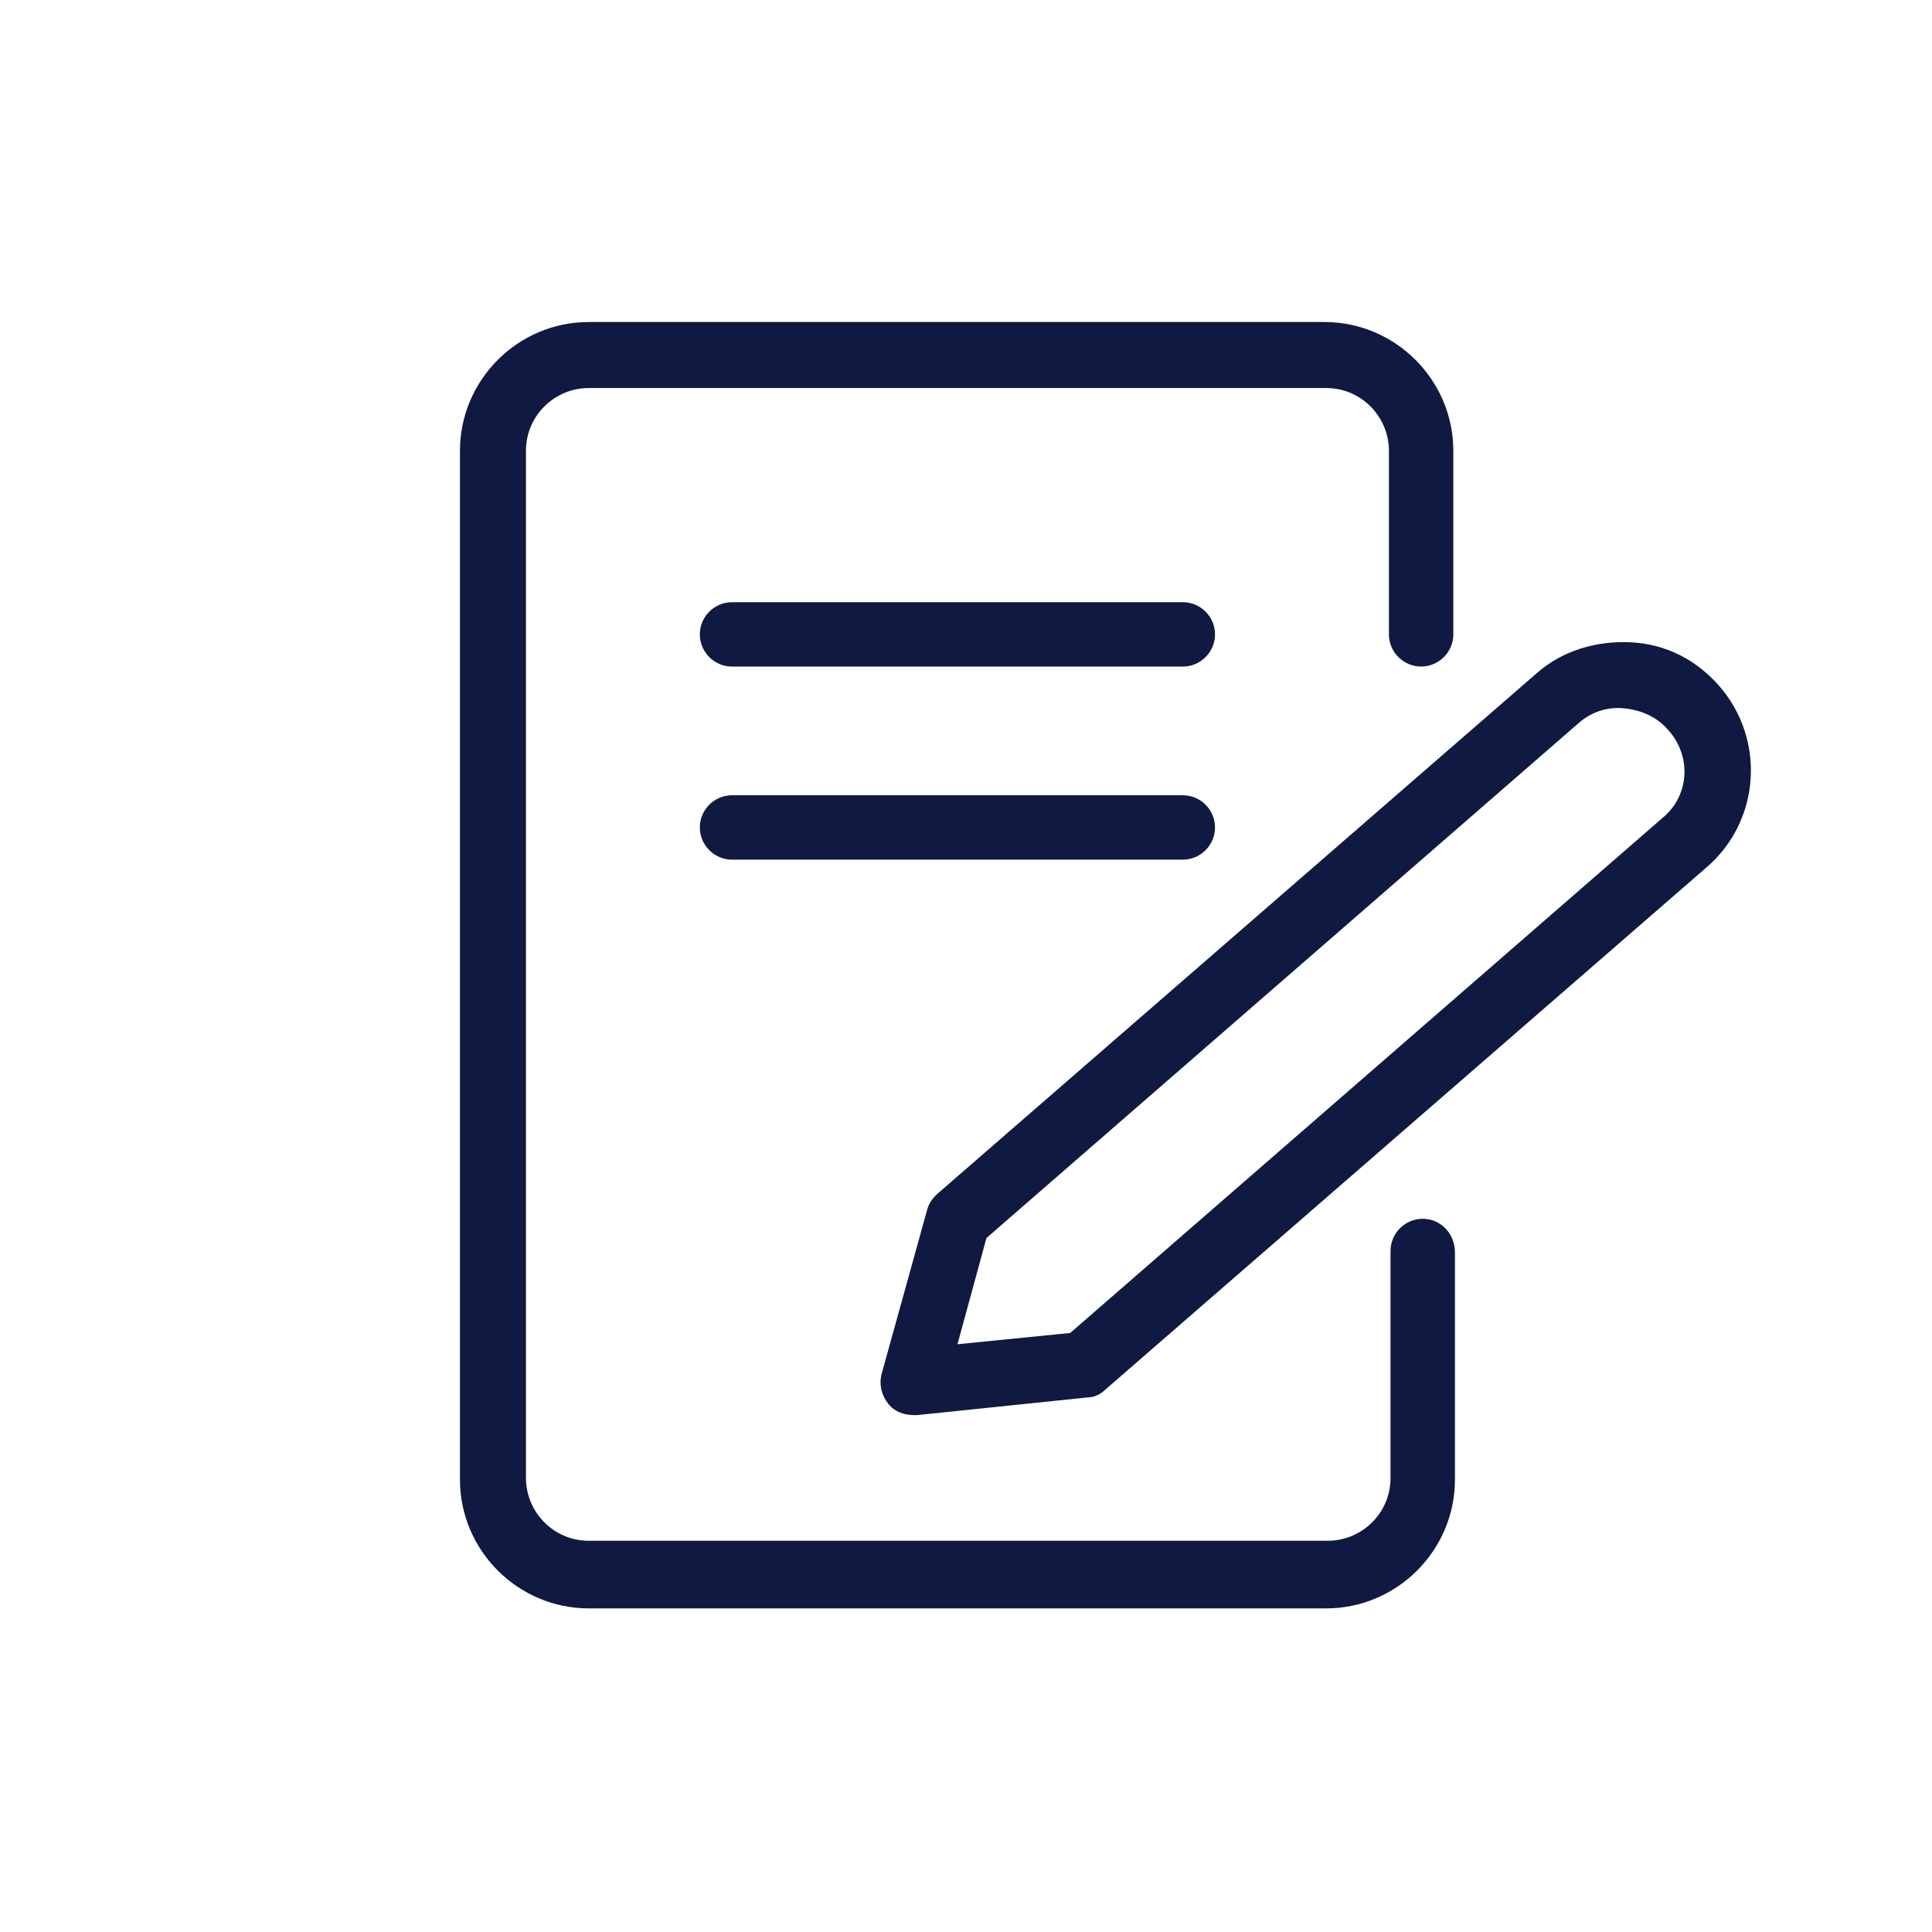 <svg width="56" height="56" viewBox="0 0 56 56" fill="none" xmlns="http://www.w3.org/2000/svg">
<g clip-path="url(#clip0_12653_1117)">
<path d="M49.827 19.877C49.173 19.131 48.287 18.664 47.26 18.617C46.28 18.571 45.3 18.851 44.553 19.504L27.147 34.624C27.007 34.764 26.913 34.904 26.867 35.091L25.56 39.804C25.467 40.131 25.56 40.457 25.747 40.691C25.933 40.924 26.213 41.017 26.493 41.017C26.54 41.017 26.54 41.017 26.587 41.017L31.533 40.504C31.72 40.504 31.907 40.411 32.047 40.271L49.453 25.151C51.04 23.797 51.18 21.417 49.827 19.877ZM48.193 23.704L31.02 38.637L27.753 38.964L28.593 35.884L45.767 20.951C46.14 20.624 46.607 20.484 47.073 20.531C47.54 20.577 48.007 20.764 48.333 21.137C49.033 21.884 48.987 23.051 48.193 23.704Z" fill="#0F1941"/>
<path d="M41.239 35.327C40.725 35.327 40.305 35.747 40.305 36.26V42.84C40.305 43.867 39.465 44.66 38.485 44.66H17.065C16.039 44.66 15.245 43.82 15.245 42.84V13.067C15.245 12.04 16.085 11.247 17.065 11.247H38.439C39.465 11.247 40.259 12.087 40.259 13.067V18.387C40.259 18.9 40.679 19.32 41.192 19.32C41.705 19.32 42.125 18.9 42.125 18.387V13.067C42.125 11.014 40.445 9.334 38.392 9.334H17.065C15.012 9.334 13.332 11.014 13.332 13.067V42.887C13.332 44.94 15.012 46.62 17.065 46.62H38.439C40.492 46.62 42.172 44.94 42.172 42.887V36.307C42.172 35.747 41.752 35.327 41.239 35.327Z" fill="#0F1941"/>
<path d="M34.285 17.455H21.218C20.705 17.455 20.285 17.875 20.285 18.388C20.285 18.901 20.705 19.321 21.218 19.321H34.285C34.798 19.321 35.218 18.901 35.218 18.388C35.218 17.875 34.798 17.455 34.285 17.455Z" fill="#0F1941"/>
<path d="M34.285 23.051H21.218C20.705 23.051 20.285 23.471 20.285 23.984C20.285 24.497 20.705 24.917 21.218 24.917H34.285C34.798 24.917 35.218 24.497 35.218 23.984C35.218 23.471 34.798 23.051 34.285 23.051Z" fill="#0F1941"/>
</g>
<defs>
<clipPath id="clip0_12653_1117">
<rect width="56" height="56" fill="white"/>
</clipPath>
</defs>
</svg>
